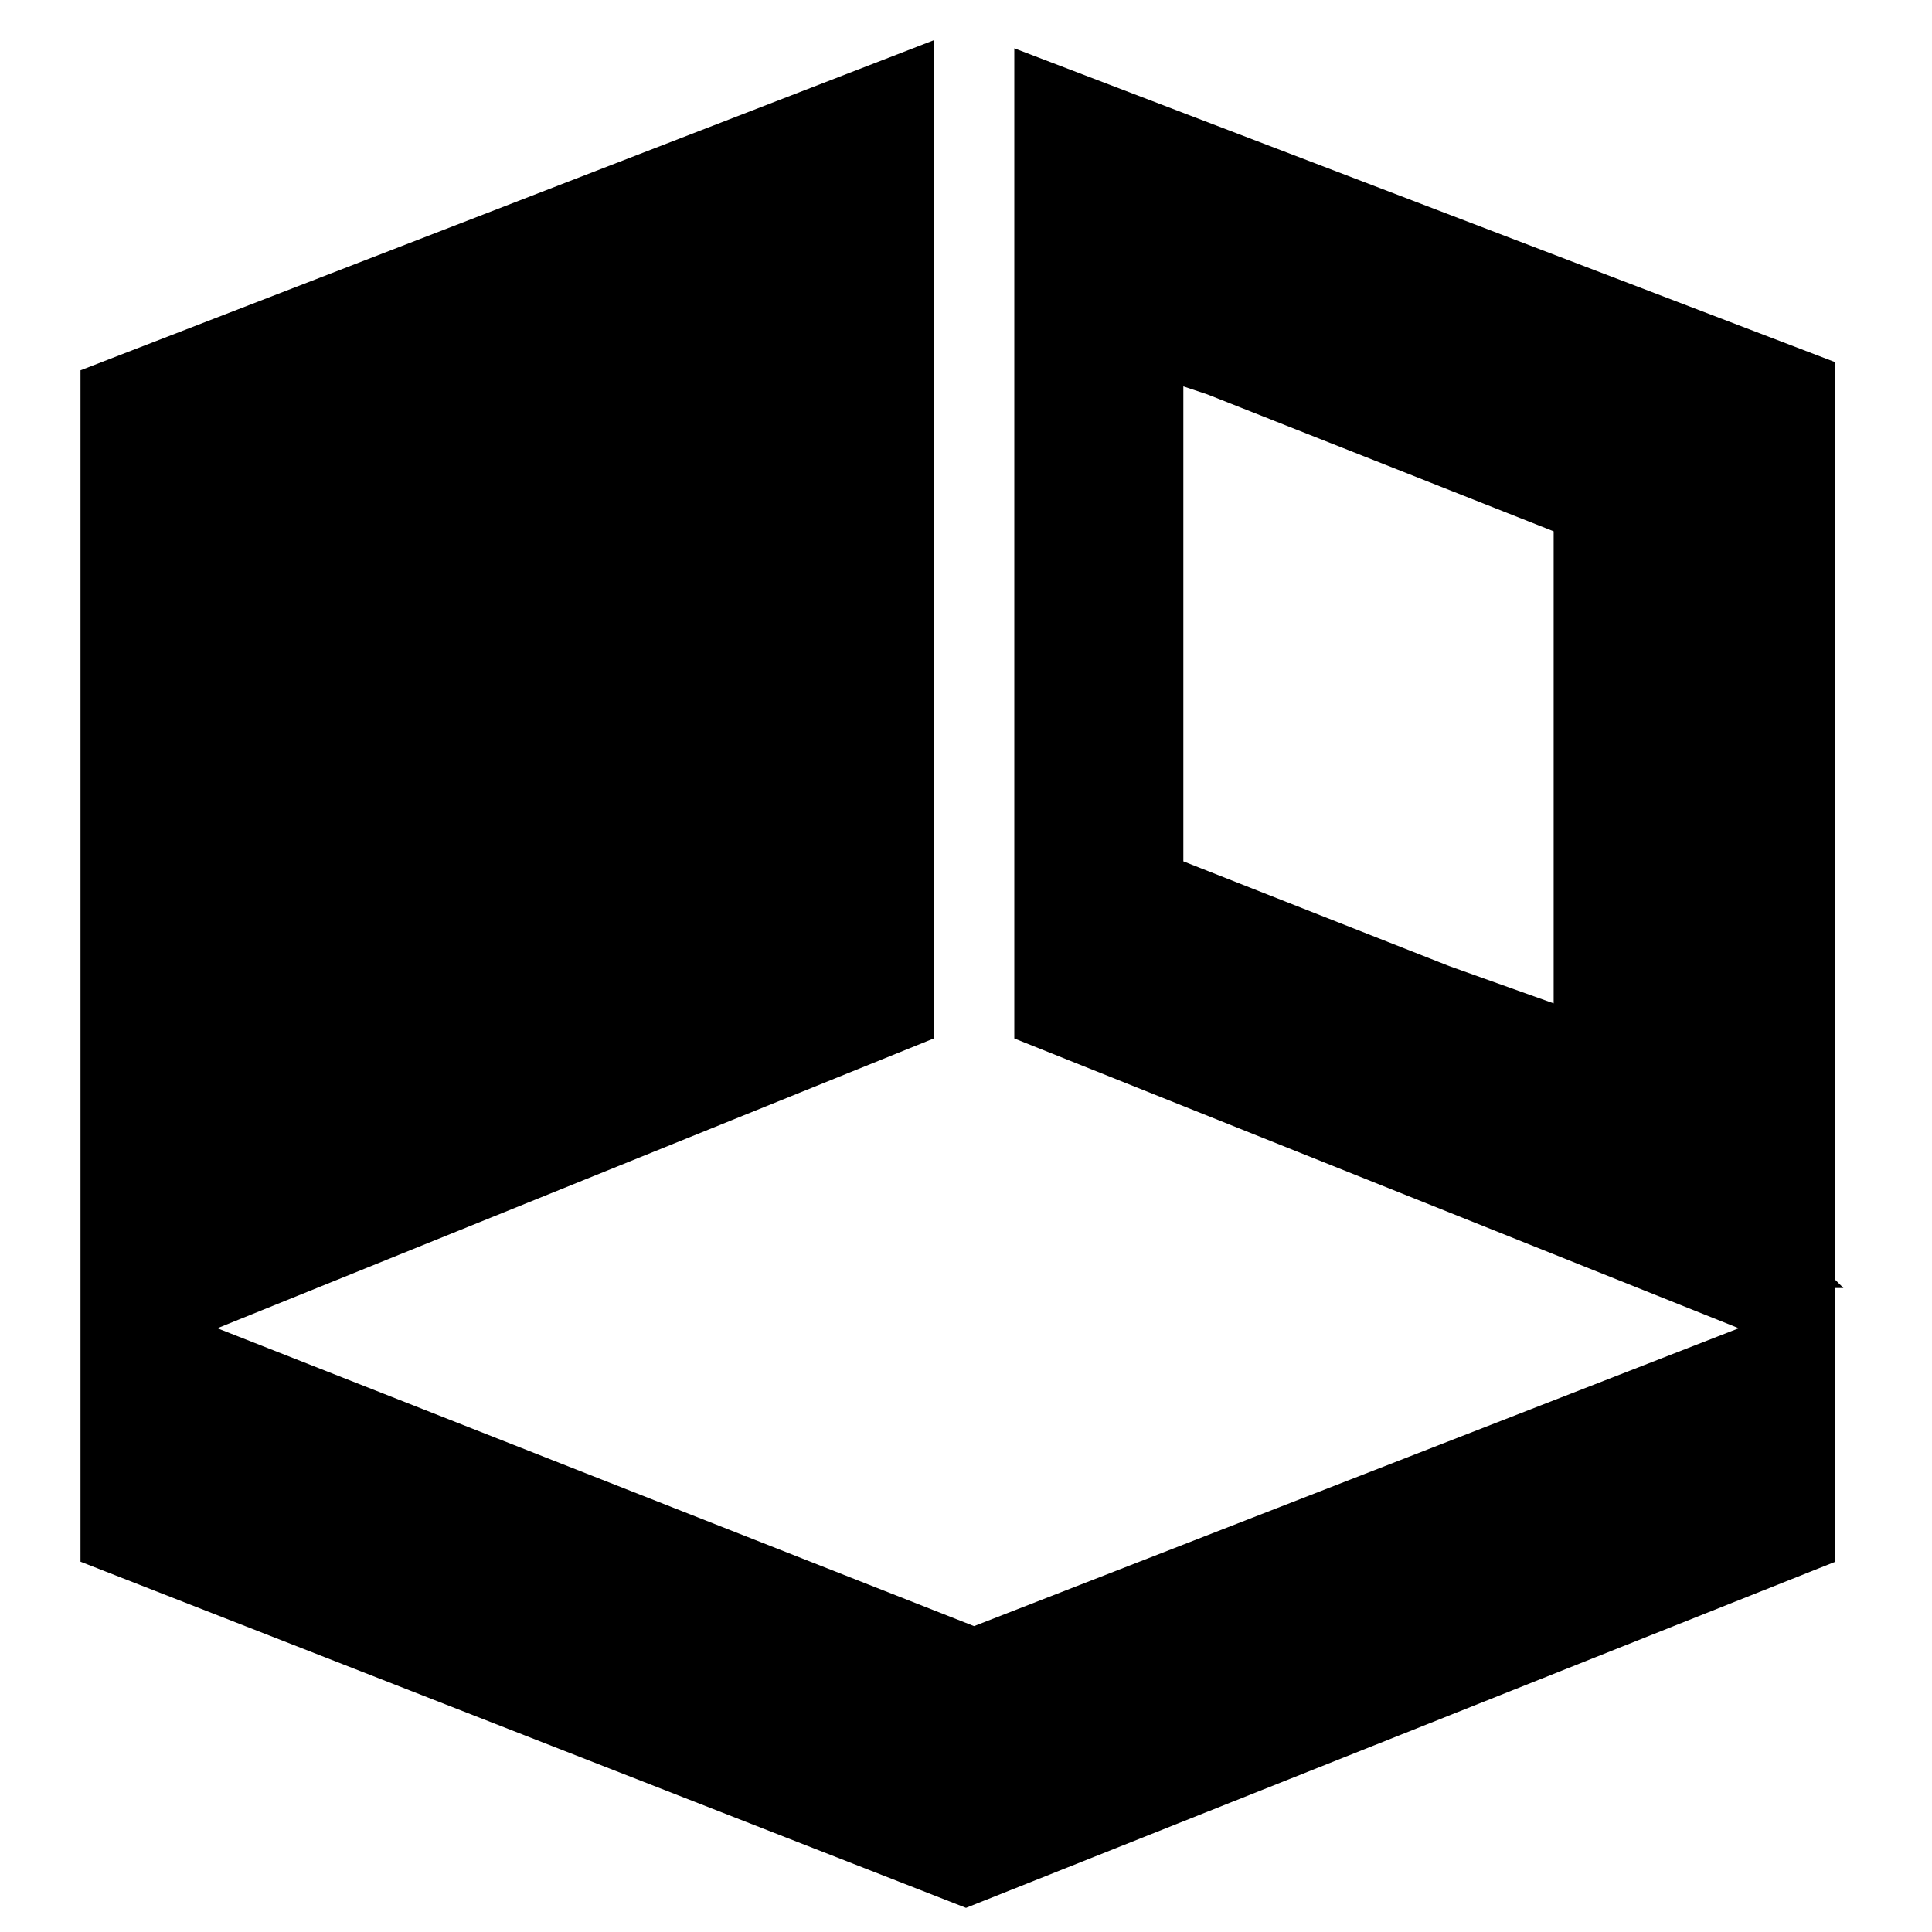 <?xml version="1.0" encoding="UTF-8"?> <svg xmlns="http://www.w3.org/2000/svg" viewBox="0 0 24 24"><path d="M22.9 16h-.3.2V4.5L12.6.6v12.3l9 3.6-9.5 3.7-9.4-3.7 8.9-3.6V.5L1 4.6v14.8l11 4.3 10.8-4.3v-3.5Zm-3.5-3.5L18 12l-3.3-1.3V4.8l.3.1 4.3 1.7v5.9ZM12 .3z"></path></svg> 